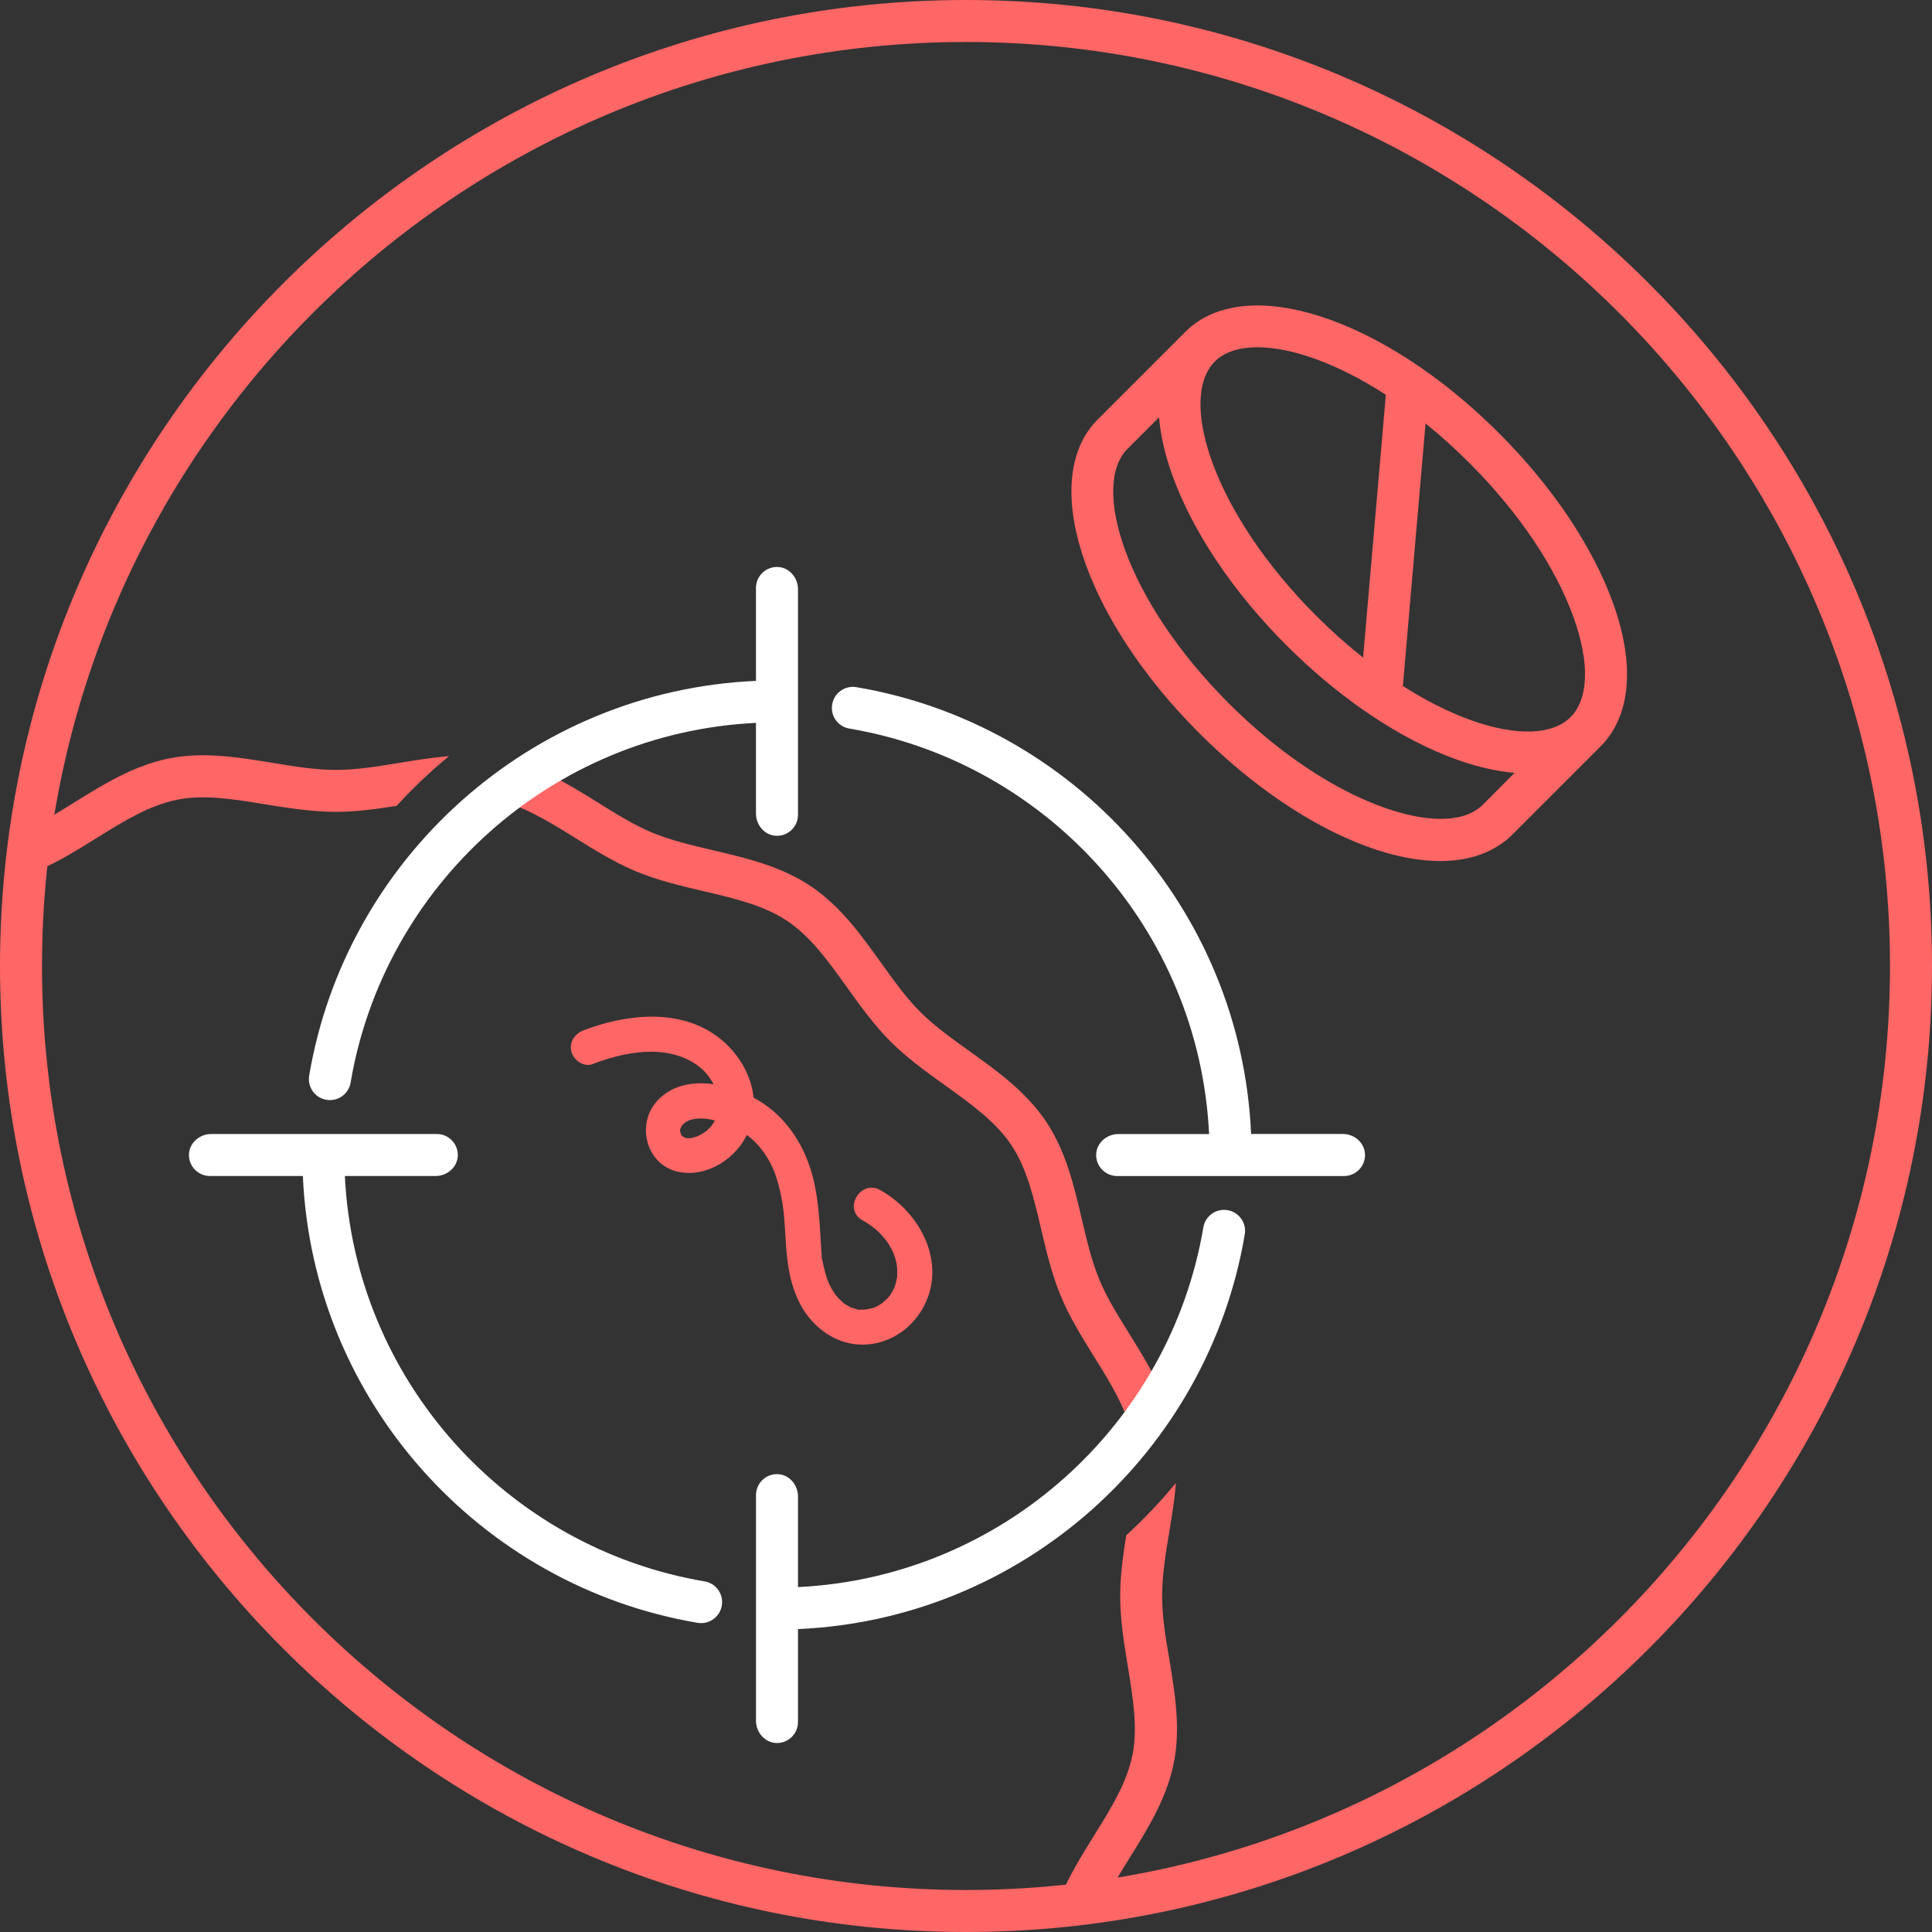 <svg width="80" height="80" viewBox="0 0 80 80" fill="none" xmlns="http://www.w3.org/2000/svg">
<rect x="0" y="0" width="80" height="80" fill="#333333" stroke="none"/>
<g clip-path="url(#clip0_4568_3516)">
<path d="M40 80C17.945 80 0 62.055 0 40C0 17.945 17.945 0 40 0C62.055 0 80 17.945 80 40C80 62.055 62.055 80 40 80ZM40 1.739C18.901 1.739 1.739 18.901 1.739 40C1.739 61.099 18.901 78.261 40 78.261C61.099 78.261 78.261 61.099 78.261 40C78.261 18.901 61.099 1.739 40 1.739Z" fill="#FF6666"/>
<path d="M48.121 66.087C48.121 65.232 48.263 64.36 48.417 63.435C48.527 62.769 48.637 62.09 48.692 61.406C48.057 62.177 47.367 62.902 46.634 63.577C46.504 64.398 46.385 65.238 46.385 66.087C46.385 67.085 46.547 68.07 46.704 69.021C46.915 70.314 47.115 71.537 46.898 72.647C46.669 73.812 46.002 74.882 45.298 76.015C44.802 76.812 44.292 77.632 43.927 78.513C43.866 78.656 43.817 78.803 43.765 78.948C44.431 78.885 45.092 78.803 45.75 78.708C46.037 78.122 46.397 77.54 46.776 76.931C47.533 75.716 48.315 74.458 48.608 72.983C48.889 71.563 48.654 70.128 48.425 68.737C48.263 67.815 48.121 66.942 48.121 66.087Z" fill="#FF6666"/>
<path d="M46.768 55.238C46.289 54.467 45.834 53.74 45.524 52.992C45.205 52.221 45.005 51.371 44.794 50.473C44.469 49.09 44.133 47.661 43.316 46.441C42.489 45.209 41.295 44.351 40.139 43.522C39.391 42.986 38.687 42.482 38.104 41.899C37.521 41.316 37.014 40.609 36.481 39.864C35.652 38.708 34.794 37.511 33.562 36.688C32.339 35.87 30.91 35.534 29.53 35.209C28.631 34.998 27.782 34.798 27.011 34.479C26.263 34.169 25.536 33.717 24.765 33.235C23.971 32.743 23.159 32.238 22.281 31.867C21.666 32.25 21.075 32.667 20.507 33.119C21.66 33.354 22.721 34.015 23.846 34.714C24.643 35.209 25.466 35.719 26.345 36.085C27.246 36.459 28.205 36.685 29.133 36.902C30.42 37.203 31.637 37.49 32.597 38.134C33.568 38.783 34.295 39.8 35.069 40.879C35.623 41.65 36.194 42.447 36.878 43.131C37.562 43.815 38.359 44.386 39.13 44.94C40.208 45.714 41.226 46.441 41.875 47.412C42.518 48.371 42.803 49.589 43.107 50.876C43.324 51.803 43.55 52.76 43.924 53.664C44.289 54.545 44.803 55.369 45.295 56.163C45.994 57.288 46.655 58.348 46.889 59.502C47.339 58.937 47.756 58.345 48.139 57.728C47.762 56.844 47.261 56.032 46.768 55.238Z" fill="#FF6666"/>
<path d="M13.913 33.617C14.765 33.617 15.602 33.498 16.423 33.367C17.098 32.631 17.823 31.944 18.594 31.309C17.913 31.364 17.231 31.474 16.565 31.585C15.64 31.735 14.768 31.88 13.913 31.88C13.057 31.88 12.185 31.738 11.26 31.585C9.872 31.356 8.434 31.121 7.014 31.402C5.539 31.695 4.281 32.477 3.066 33.234C2.458 33.611 1.878 33.97 1.289 34.26C1.194 34.918 1.113 35.579 1.049 36.245C1.194 36.193 1.342 36.144 1.484 36.083C2.365 35.718 3.188 35.205 3.982 34.712C5.115 34.008 6.185 33.341 7.35 33.112C8.46 32.892 9.684 33.092 10.976 33.306C11.93 33.457 12.915 33.617 13.913 33.617Z" fill="#FF6666"/>
<path d="M31.303 29.933V33.689C31.303 34.159 31.657 34.582 32.127 34.608C32.628 34.634 33.043 34.237 33.043 33.739V24.397C33.043 23.927 32.689 23.504 32.219 23.478C31.718 23.452 31.303 23.849 31.303 24.347V28.194C21.979 28.602 14.321 35.541 12.802 44.541C12.718 45.046 13.086 45.513 13.596 45.55C14.043 45.585 14.443 45.272 14.518 44.828C15.901 36.652 22.84 30.341 31.303 29.933Z" fill="white"/>
<path d="M33.043 65.718V61.961C33.043 61.492 32.689 61.068 32.22 61.042C31.718 61.016 31.304 61.413 31.304 61.912V71.254C31.304 71.724 31.657 72.147 32.127 72.173C32.628 72.199 33.043 71.802 33.043 71.303V67.457C42.367 67.048 50.026 60.109 51.544 51.109C51.628 50.605 51.26 50.138 50.75 50.1C50.304 50.066 49.904 50.379 49.828 50.822C48.446 58.999 41.507 65.309 33.043 65.718Z" fill="white"/>
<path d="M14.28 48.696H18.037C18.507 48.696 18.93 48.343 18.956 47.873C18.982 47.371 18.582 46.957 18.086 46.957H8.744C8.275 46.957 7.852 47.311 7.825 47.78C7.799 48.282 8.199 48.696 8.695 48.696H12.541C12.95 58.021 19.889 65.676 28.889 67.198C29.393 67.282 29.86 66.914 29.898 66.403C29.933 65.957 29.62 65.557 29.176 65.482C20.999 64.099 14.689 57.16 14.28 48.696Z" fill="white"/>
<path d="M55.602 46.955H51.805C51.397 37.63 44.458 29.975 35.458 28.453C34.953 28.369 34.487 28.737 34.449 29.248C34.414 29.694 34.727 30.094 35.171 30.169C43.347 31.552 49.658 38.491 50.066 46.958H46.31C45.84 46.958 45.417 47.311 45.391 47.781C45.365 48.282 45.765 48.697 46.261 48.697H55.652C56.148 48.697 56.547 48.282 56.521 47.781C56.495 47.309 56.075 46.955 55.602 46.955Z" fill="white"/>
<path d="M66.805 25.005C65.971 22.665 64.29 20.152 62.069 17.935C57.252 13.118 51.547 11.274 49.081 13.741L45.458 17.364C42.991 19.831 44.834 25.535 49.652 30.352C52.997 33.697 56.791 35.654 59.637 35.654C60.371 35.654 61.043 35.523 61.626 35.251C62.008 35.071 62.35 34.834 62.64 34.544L66.263 30.921C67.524 29.663 67.716 27.558 66.805 25.005ZM65.168 25.59C65.832 27.451 65.782 28.947 65.034 29.694C64.287 30.442 62.791 30.491 60.93 29.828C60.005 29.497 59.049 29.016 58.09 28.407L59.029 17.535C59.632 18.022 60.24 18.564 60.837 19.164C62.881 21.204 64.417 23.486 65.168 25.59ZM57.385 16.347L56.443 27.231C55.782 26.706 55.13 26.126 54.501 25.497C52.461 23.457 50.921 21.173 50.173 19.071C49.51 17.21 49.559 15.715 50.307 14.967C50.698 14.576 51.307 14.379 52.069 14.379C53.461 14.379 55.356 15.034 57.385 16.347ZM61.408 33.315C61.263 33.46 61.087 33.581 60.889 33.674C59.058 34.526 54.814 33.057 50.878 29.12C46.539 24.781 45.185 20.089 46.684 18.59L47.994 17.28C48.055 18.013 48.231 18.807 48.536 19.654C49.371 21.993 51.052 24.506 53.272 26.723C55.492 28.944 58.002 30.625 60.342 31.46C61.188 31.761 61.985 31.941 62.715 32.002L61.408 33.315Z" fill="#FF6666"/>
<path d="M24.545 44.058C25.896 43.542 27.516 43.252 28.739 44.02C29.13 44.267 29.391 44.562 29.609 45.02C29.536 44.867 29.652 45.139 29.655 45.145C29.675 45.2 29.69 45.258 29.707 45.316C29.754 45.487 29.762 45.528 29.765 45.649C29.765 45.713 29.768 45.777 29.765 45.841C29.765 45.849 29.733 46.084 29.759 45.939C29.748 45.997 29.736 46.055 29.719 46.11C29.71 46.136 29.635 46.359 29.69 46.229C29.646 46.333 29.588 46.426 29.53 46.522C29.522 46.536 29.391 46.702 29.49 46.586C29.449 46.635 29.406 46.681 29.359 46.728C29.33 46.757 29.299 46.786 29.267 46.815C29.119 46.954 29.383 46.742 29.217 46.858C29.116 46.928 29.012 46.989 28.901 47.044C28.727 47.13 29.038 47.006 28.855 47.058C28.8 47.075 28.745 47.09 28.69 47.107C28.655 47.119 28.614 47.125 28.58 47.13C28.768 47.096 28.6 47.13 28.556 47.13C28.504 47.13 28.452 47.13 28.4 47.13C28.423 47.13 28.562 47.168 28.441 47.13C28.391 47.116 28.345 47.104 28.296 47.09C28.481 47.145 28.328 47.116 28.29 47.078C28.191 46.971 28.412 47.136 28.278 47.073C28.238 47.052 28.159 46.91 28.258 47.064C28.244 47.041 28.212 47 28.203 46.971C28.145 46.794 28.258 47.116 28.188 46.931C28.18 46.91 28.122 46.704 28.168 46.876C28.162 46.855 28.162 46.777 28.168 46.748C28.122 46.922 28.183 46.707 28.188 46.69C28.122 46.832 28.244 46.594 28.261 46.571C28.212 46.635 28.348 46.496 28.362 46.487C28.487 46.406 28.481 46.406 28.635 46.362C28.977 46.267 29.342 46.325 29.69 46.42C30.812 46.722 31.536 47.357 32.003 48.374C32.023 48.42 32.049 48.478 32.101 48.626C32.145 48.748 32.183 48.87 32.217 48.991C32.287 49.235 32.339 49.481 32.383 49.728C32.394 49.794 32.406 49.861 32.414 49.928C32.449 50.145 32.397 49.78 32.426 49.997C32.441 50.104 32.452 50.212 32.461 50.319C32.484 50.551 32.498 50.786 32.513 51.017C32.571 52.058 32.641 53.067 33.142 54.015C33.655 54.983 34.641 55.704 35.768 55.678C36.977 55.649 38.009 54.841 38.42 53.722C39.061 51.983 37.965 50.119 36.444 49.276C35.626 48.823 34.896 50.075 35.713 50.528C36.391 50.904 36.962 51.519 37.119 52.296C37.157 52.475 37.157 52.655 37.148 52.838C37.136 53.055 37.18 52.702 37.142 52.91C37.133 52.954 37.125 52.994 37.116 53.038C37.101 53.099 37.081 53.16 37.067 53.22C37.061 53.244 36.986 53.435 37.052 53.278C36.997 53.406 36.925 53.525 36.849 53.644C36.745 53.806 36.948 53.539 36.82 53.681C36.794 53.71 36.771 53.739 36.742 53.768C36.701 53.812 36.452 54.017 36.591 53.919C36.498 53.986 36.403 54.041 36.307 54.096C36.278 54.113 36.107 54.18 36.278 54.113C36.226 54.133 36.174 54.151 36.122 54.168C36.064 54.186 35.739 54.238 35.936 54.22C35.826 54.232 35.716 54.229 35.603 54.229C35.4 54.229 35.661 54.264 35.464 54.206C35.409 54.188 35.354 54.174 35.298 54.16C35.113 54.107 35.301 54.177 35.203 54.122C35.096 54.064 34.988 54.006 34.893 53.931C35.003 54.015 34.777 53.818 34.748 53.788C34.583 53.617 34.423 53.38 34.293 53.067C34.203 52.858 34.107 52.458 34.049 52.174C33.986 51.864 34.049 52.307 34.029 52.041C34.023 51.954 34.014 51.867 34.009 51.78C33.942 50.76 33.916 49.733 33.658 48.739C33.339 47.513 32.672 46.415 31.612 45.696C30.409 44.881 28.336 44.362 27.217 45.58C26.316 46.559 26.762 48.264 28.113 48.528C29.296 48.76 30.507 47.959 30.977 46.893C31.632 45.403 30.878 43.736 29.609 42.852C28.02 41.748 25.875 42.009 24.171 42.661C23.806 42.8 23.554 43.148 23.664 43.554C23.748 43.904 24.177 44.2 24.545 44.061V44.058Z" fill="#FF6666"/>
</g>
<defs>
<clipPath id="clip0_4568_3516">
<rect width="80" height="80" fill="white"/>
</clipPath>
</defs>
</svg>
